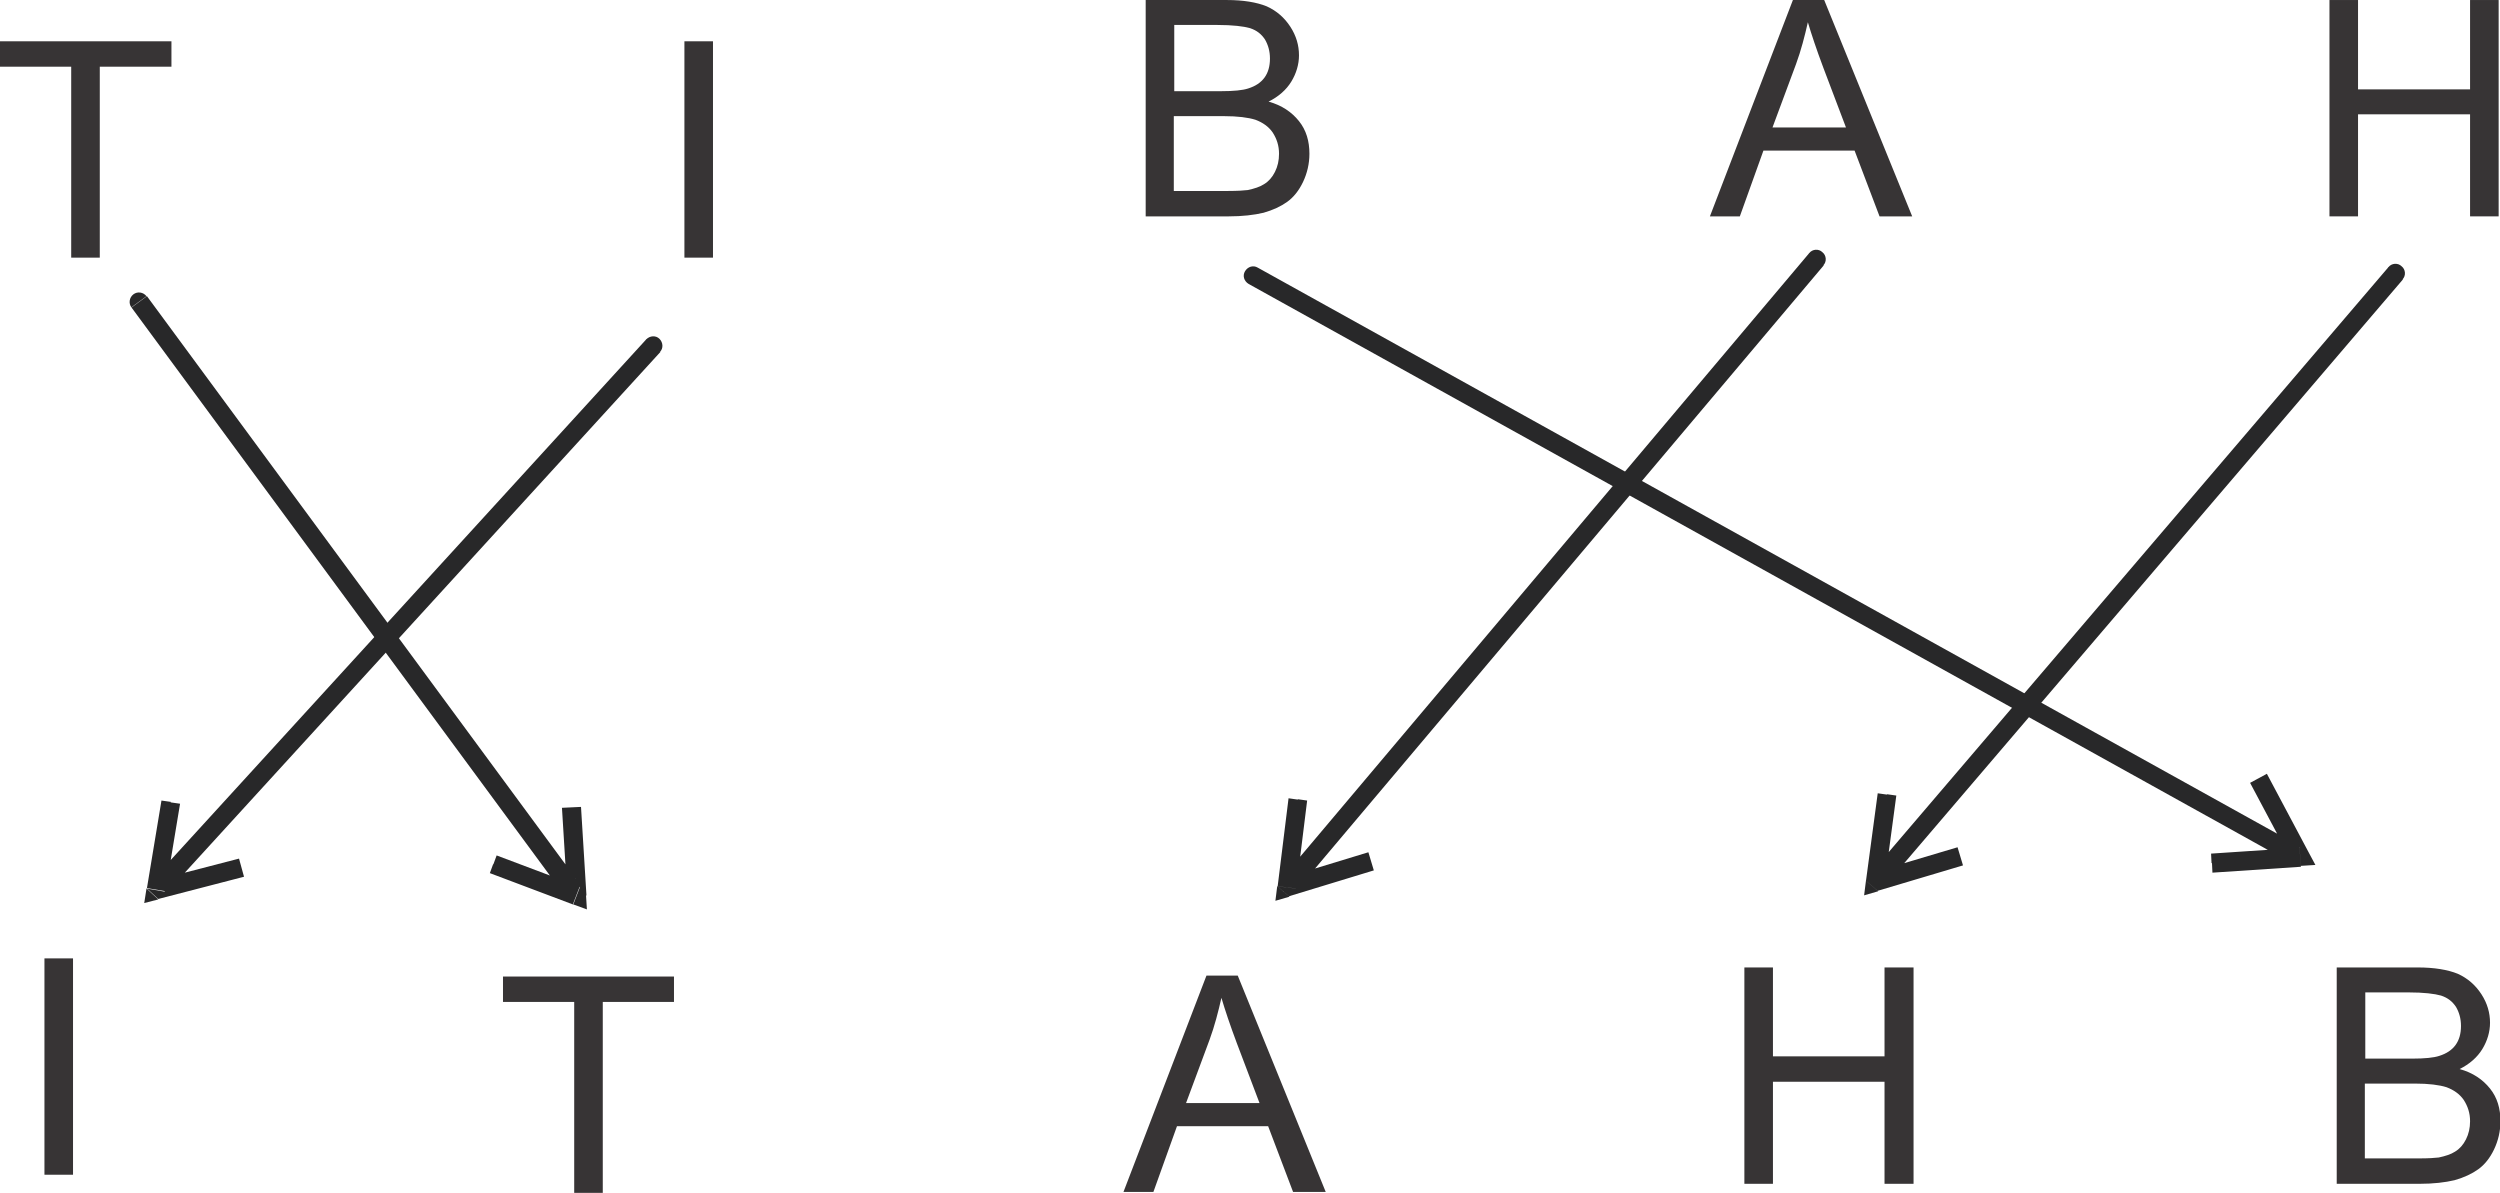 <?xml version="1.0" encoding="UTF-8"?>
<!DOCTYPE svg PUBLIC "-//W3C//DTD SVG 1.1//EN" "http://www.w3.org/Graphics/SVG/1.1/DTD/svg11.dtd">
<!-- Creator: CorelDRAW 2021 (64-Bit) -->
<svg xmlns="http://www.w3.org/2000/svg" xml:space="preserve" width="5.516in" height="2.632in" version="1.1" style="shape-rendering:geometricPrecision; text-rendering:geometricPrecision; image-rendering:optimizeQuality; fill-rule:evenodd; clip-rule:evenodd"
viewBox="0 0 5512 2630"
 xmlns:xlink="http://www.w3.org/1999/xlink"
 xmlns:xodm="http://www.corel.com/coreldraw/odm/2003">
 <defs>
  <style type="text/css">
   <![CDATA[
    .fil0 {fill:#373435;fill-rule:nonzero}
    .fil1 {fill:#282829;fill-rule:nonzero}
   ]]>
  </style>
 </defs>
 <g id="Layer_x0020_1">
  <g id="_2163665925696">
   <polygon class="fil0" points="157,568 157,147 0,147 0,91 378,91 378,147 220,147 220,568 "/>
   <polygon class="fil0" points="1509,568 1509,91 1572,91 1572,568 "/>
   <polygon class="fil0" points="98,2590 98,2113 161,2113 161,2590 "/>
   <polygon class="fil0" points="1266,2630 1266,2209 1109,2209 1109,2153 1486,2153 1486,2209 1329,2209 1329,2630 "/>
   <g>
    <path class="fil1" d="M290 678c-7,-9 -5,-22 4,-29 9,-7 22,-5 29,4l-34 25zm945 1283l-945 -1283 34 -25 945 1283 -34 25zm29 33l15 -39 -28 21 -12 -195 42 -2 12 195 -28 21zm0 0l28 -21 2 32 -30 -11zm-176 -89l7 -19 183 69 -15 39 -183 -69 7 -19zm181 31c7,9 5,22 -4,29 -9,7 -22,5 -29,-4l34 -25z"/>
   </g>
   <g>
    <path class="fil1" d="M1425 748c8,-8 21,-9 29,-1 8,8 9,21 1,29l-31 -28zm-1075 1177l1075 -1177 31 28 -1075 1177 -31 -28zm-27 34l41 7 -26 -24 189 -49 11 40 -189 49 -26 -24zm0 0l26 24 -31 8 5 -32zm53 -190l21 3 -32 193 -41 -7 32 -193 21 3zm5 183c-8,8 -21,9 -29,1 -8,-8 -9,-21 -1,-29l31 28z"/>
   </g>
   <path class="fil0" d="M3770 477l183 -477 69 0 194 477 -72 0 -55 -145 -201 0 -52 145 -67 0zm137 -196l163 0 -50 -132c-15,-40 -26,-73 -34,-100 -7,31 -15,62 -26,92l-52 140z"/>
   <polygon class="fil0" points="3846,2610 3846,2133 3909,2133 3909,2329 4155,2329 4155,2133 4219,2133 4219,2610 4155,2610 4155,2385 3909,2385 3909,2610 "/>
   <path class="fil0" d="M2526 477l0 -477 179 0c36,0 66,5 88,14 22,10 39,25 52,45 13,20 19,41 19,63 0,20 -6,40 -17,58 -11,18 -28,33 -50,44 29,8 51,23 67,43 16,20 23,44 23,72 0,22 -5,43 -14,62 -9,19 -21,34 -35,44 -14,10 -31,18 -52,24 -21,5 -47,8 -77,8l-182 0zm63 -276l103 0c28,0 48,-2 60,-6 16,-5 28,-13 36,-24 8,-11 12,-25 12,-42 0,-16 -4,-30 -11,-42 -8,-12 -18,-20 -33,-25 -14,-4 -38,-7 -72,-7l-95 0 0 145zm0 220l119 0c20,0 35,-1 43,-2 14,-3 27,-7 36,-13 10,-6 18,-15 24,-27 6,-12 9,-25 9,-40 0,-18 -5,-33 -14,-47 -9,-13 -22,-22 -38,-28 -16,-5 -39,-8 -70,-8l-110 0 0 165z"/>
   <path class="fil0" d="M2477 2628l183 -477 69 0 194 477 -72 0 -55 -145 -201 0 -52 145 -67 0zm137 -196l163 0 -50 -132c-15,-40 -26,-73 -34,-100 -7,31 -15,62 -26,92l-52 140z"/>
   <polygon class="fil0" points="5136,477 5136,0 5199,0 5199,197 5446,197 5446,0 5509,0 5509,477 5446,477 5446,252 5199,252 5199,477 "/>
   <path class="fil0" d="M5152 2610l0 -477 179 0c36,0 66,5 88,14 22,10 39,25 52,45 13,20 19,41 19,63 0,20 -6,40 -17,58 -11,18 -28,33 -50,44 29,8 51,23 67,43 16,20 23,44 23,72 0,22 -5,43 -14,62 -9,19 -21,34 -35,44 -14,10 -31,18 -52,24 -21,5 -47,8 -77,8l-182 0zm63 -276l103 0c28,0 48,-2 60,-6 16,-5 28,-13 36,-24 8,-11 12,-25 12,-42 0,-16 -4,-30 -11,-42 -8,-12 -18,-20 -33,-25 -14,-4 -38,-7 -72,-7l-95 0 0 145zm0 220l119 0c20,0 35,-1 43,-2 14,-3 27,-7 36,-13 10,-6 18,-15 24,-27 6,-12 9,-25 9,-40 0,-18 -5,-33 -14,-47 -9,-13 -22,-22 -38,-28 -16,-5 -39,-8 -70,-8l-110 0 0 165z"/>
   <g>
    <path class="fil1" d="M3989 558c7,-9 21,-10 29,-2 9,7 10,21 2,29l-32 -27zm-1147 1360l1147 -1360 32 27 -1147 1360 -32 -27zm-26 36l41 5 -27 -23 187 -57 12 40 -187 57 -27 -23zm0 0l27 23 -31 9 4 -32zm45 -192l21 3 -24 194 -41 -5 24 -194 21 3zm12 183c-7,9 -21,10 -29,2 -9,-7 -10,-21 -2,-29l32 27z"/>
   </g>
   <g>
    <path class="fil1" d="M5266 589c7,-9 21,-10 29,-2 9,7 10,21 2,29l-32 -27zm-1126 1318l1126 -1318 32 27 -1126 1318 -32 -27zm-26 35l41 5 -27 -23 188 -56 12 40 -188 56 -27 -23zm0 0l27 23 -31 9 4 -32zm46 -191l21 3 -26 194 -41 -5 26 -194 21 3zm11 183c-7,9 -21,10 -29,2 -9,-7 -10,-21 -2,-29l32 27z"/>
   </g>
   <g>
    <path class="fil1" d="M2753 626c-10,-6 -14,-18 -8,-28 6,-10 18,-14 28,-8l-20 36zm2280 1266l-2280 -1266 20 -36 2280 1266 -20 36zm40 18l-3 -42 -17 31 -92 -173 37 -20 92 173 -17 31zm0 0l17 -31 15 28 -32 2zm-197 -7l-1 -21 195 -13 3 42 -195 13 -1 -21zm177 -47c10,6 14,18 8,28 -6,10 -18,14 -28,8l20 -36z"/>
   </g>
  </g>
 </g>
</svg>
